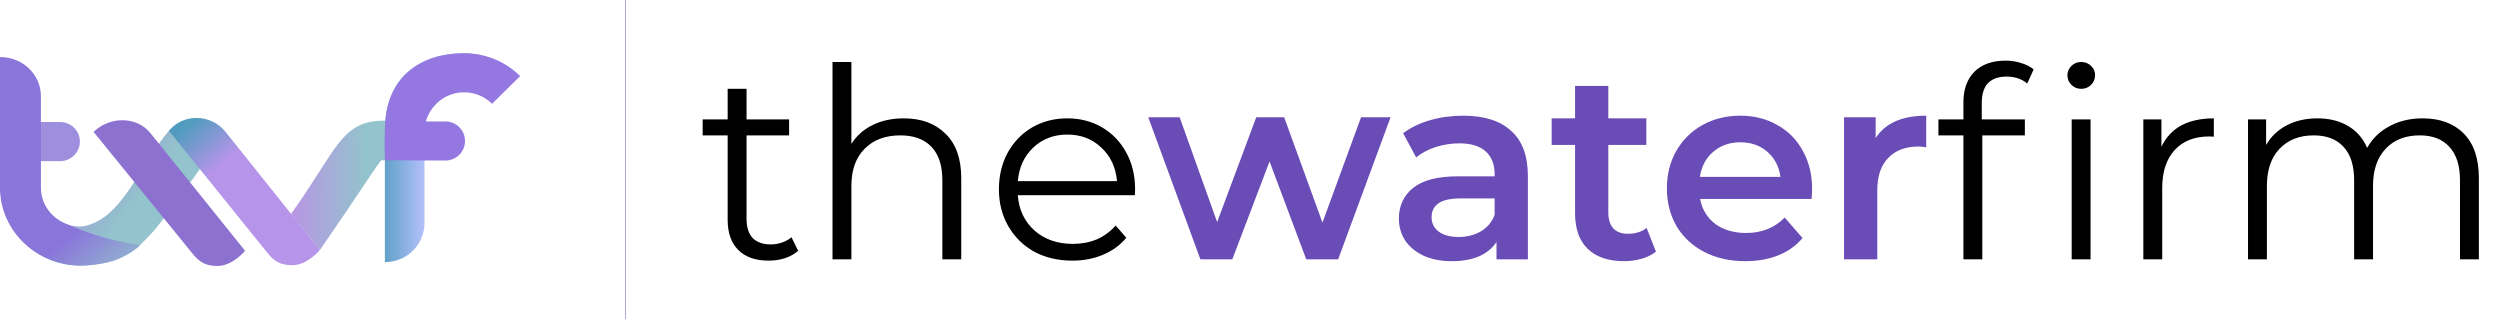 <svg width="376" height="49" viewBox="0 0 376 49" fill="none" xmlns="http://www.w3.org/2000/svg">
<path d="M120.04 37.72C119.507 38.2 118.84 38.573 118.04 38.84C117.267 39.08 116.453 39.2 115.6 39.2C113.627 39.2 112.107 38.667 111.04 37.6C109.973 36.533 109.44 35.027 109.44 33.08V20.36H105.68V17.96H109.44V13.36H112.28V17.96H118.68V20.36H112.28V32.92C112.28 34.173 112.587 35.133 113.2 35.8C113.84 36.44 114.747 36.76 115.92 36.76C116.507 36.76 117.067 36.667 117.6 36.48C118.16 36.293 118.64 36.027 119.04 35.68L120.04 37.72ZM135.93 17.8C138.57 17.8 140.663 18.573 142.21 20.12C143.783 21.64 144.57 23.867 144.57 26.8V39H141.73V27.08C141.73 24.893 141.183 23.227 140.09 22.08C138.997 20.933 137.437 20.36 135.41 20.36C133.143 20.36 131.343 21.04 130.01 22.4C128.703 23.733 128.05 25.587 128.05 27.96V39H125.21V9.32H128.05V21.64C128.823 20.413 129.89 19.467 131.25 18.8C132.61 18.133 134.17 17.8 135.93 17.8ZM170.678 29.36H153.078C153.238 31.547 154.078 33.32 155.598 34.68C157.118 36.013 159.038 36.68 161.358 36.68C162.665 36.68 163.865 36.453 164.958 36C166.052 35.52 166.998 34.827 167.798 33.92L169.398 35.76C168.465 36.88 167.292 37.733 165.878 38.32C164.492 38.907 162.958 39.2 161.278 39.2C159.118 39.2 157.198 38.747 155.518 37.84C153.865 36.907 152.572 35.627 151.638 34C150.705 32.373 150.238 30.533 150.238 28.48C150.238 26.427 150.678 24.587 151.558 22.96C152.465 21.333 153.692 20.067 155.238 19.16C156.812 18.253 158.572 17.8 160.518 17.8C162.465 17.8 164.212 18.253 165.758 19.16C167.305 20.067 168.518 21.333 169.398 22.96C170.278 24.56 170.718 26.4 170.718 28.48L170.678 29.36ZM160.518 20.24C158.492 20.24 156.785 20.893 155.398 22.2C154.038 23.48 153.265 25.16 153.078 27.24H167.998C167.812 25.16 167.025 23.48 165.638 22.2C164.278 20.893 162.572 20.24 160.518 20.24ZM301.779 11.52C300.553 11.52 299.619 11.853 298.979 12.52C298.366 13.187 298.059 14.173 298.059 15.48V17.96H304.539V20.36H298.139V39H295.299V20.36H291.539V17.96H295.299V15.36C295.299 13.44 295.846 11.92 296.939 10.8C298.059 9.68 299.633 9.12 301.659 9.12C302.459 9.12 303.233 9.24 303.979 9.48C304.726 9.693 305.353 10.013 305.859 10.44L304.899 12.56C304.073 11.867 303.033 11.52 301.779 11.52ZM311.579 17.96H314.419V39H311.579V17.96ZM313.019 13.36C312.433 13.36 311.939 13.16 311.539 12.76C311.139 12.36 310.939 11.88 310.939 11.32C310.939 10.787 311.139 10.32 311.539 9.92C311.939 9.52 312.433 9.32 313.019 9.32C313.606 9.32 314.099 9.52 314.499 9.92C314.899 10.293 315.099 10.747 315.099 11.28C315.099 11.867 314.899 12.36 314.499 12.76C314.099 13.16 313.606 13.36 313.019 13.36ZM325.078 22.08C325.745 20.667 326.732 19.6 328.038 18.88C329.372 18.16 331.012 17.8 332.958 17.8V20.56L332.278 20.52C330.065 20.52 328.332 21.2 327.078 22.56C325.825 23.92 325.198 25.827 325.198 28.28V39H322.358V17.96H325.078V22.08ZM364.341 17.8C366.981 17.8 369.047 18.56 370.541 20.08C372.061 21.6 372.821 23.84 372.821 26.8V39H369.981V27.08C369.981 24.893 369.447 23.227 368.381 22.08C367.341 20.933 365.861 20.36 363.941 20.36C361.754 20.36 360.034 21.04 358.781 22.4C357.527 23.733 356.901 25.587 356.901 27.96V39H354.061V27.08C354.061 24.893 353.527 23.227 352.461 22.08C351.421 20.933 349.927 20.36 347.981 20.36C345.821 20.36 344.101 21.04 342.821 22.4C341.567 23.733 340.941 25.587 340.941 27.96V39H338.101V17.96H340.821V21.8C341.567 20.52 342.607 19.533 343.941 18.84C345.274 18.147 346.807 17.8 348.541 17.8C350.301 17.8 351.821 18.173 353.101 18.92C354.407 19.667 355.381 20.773 356.021 22.24C356.794 20.853 357.901 19.773 359.341 19C360.807 18.2 362.474 17.8 364.341 17.8Z" fill="black"/>
<path d="M209.139 17.64L201.259 39H196.459L190.939 24.28L185.339 39H180.539L172.699 17.64H177.419L183.059 33.4L188.939 17.64H193.139L198.899 33.48L204.699 17.64H209.139ZM220.073 17.4C223.219 17.4 225.619 18.16 227.273 19.68C228.953 21.173 229.793 23.44 229.793 26.48V39H225.073V36.4C224.459 37.333 223.579 38.053 222.433 38.56C221.313 39.04 219.953 39.28 218.353 39.28C216.753 39.28 215.353 39.013 214.153 38.48C212.953 37.92 212.019 37.16 211.353 36.2C210.713 35.213 210.393 34.107 210.393 32.88C210.393 30.96 211.099 29.427 212.513 28.28C213.953 27.107 216.206 26.52 219.273 26.52H224.793V26.2C224.793 24.707 224.339 23.56 223.433 22.76C222.553 21.96 221.233 21.56 219.473 21.56C218.273 21.56 217.086 21.747 215.913 22.12C214.766 22.493 213.793 23.013 212.993 23.68L211.033 20.04C212.153 19.187 213.499 18.533 215.073 18.08C216.646 17.627 218.313 17.4 220.073 17.4ZM219.393 35.64C220.646 35.64 221.753 35.36 222.713 34.8C223.699 34.213 224.393 33.387 224.793 32.32V29.84H219.633C216.753 29.84 215.313 30.787 215.313 32.68C215.313 33.587 215.673 34.307 216.393 34.84C217.113 35.373 218.113 35.64 219.393 35.64ZM249.05 37.84C248.463 38.32 247.743 38.68 246.89 38.92C246.063 39.16 245.183 39.28 244.25 39.28C241.903 39.28 240.09 38.667 238.81 37.44C237.53 36.213 236.89 34.427 236.89 32.08V21.8H233.37V17.8H236.89V12.92H241.89V17.8H247.61V21.8H241.89V31.96C241.89 33 242.143 33.8 242.65 34.36C243.156 34.893 243.89 35.16 244.85 35.16C245.97 35.16 246.903 34.867 247.65 34.28L249.05 37.84ZM272.54 28.44C272.54 28.787 272.513 29.28 272.46 29.92H255.7C255.993 31.493 256.753 32.747 257.98 33.68C259.233 34.587 260.78 35.04 262.62 35.04C264.966 35.04 266.9 34.267 268.42 32.72L271.1 35.8C270.14 36.947 268.926 37.813 267.46 38.4C265.993 38.987 264.34 39.28 262.5 39.28C260.153 39.28 258.086 38.813 256.3 37.88C254.513 36.947 253.126 35.653 252.14 34C251.18 32.32 250.7 30.427 250.7 28.32C250.7 26.24 251.166 24.373 252.1 22.72C253.06 21.04 254.38 19.733 256.06 18.8C257.74 17.867 259.633 17.4 261.74 17.4C263.82 17.4 265.673 17.867 267.3 18.8C268.953 19.707 270.233 21 271.14 22.68C272.073 24.333 272.54 26.253 272.54 28.44ZM261.74 21.4C260.14 21.4 258.78 21.88 257.66 22.84C256.566 23.773 255.9 25.027 255.66 26.6H267.78C267.566 25.053 266.913 23.8 265.82 22.84C264.726 21.88 263.366 21.4 261.74 21.4ZM282.103 20.76C283.543 18.52 286.076 17.4 289.703 17.4V22.16C289.276 22.08 288.889 22.04 288.543 22.04C286.596 22.04 285.076 22.613 283.983 23.76C282.889 24.88 282.343 26.507 282.343 28.64V39H277.343V17.64H282.103V20.76Z" fill="#6A4CB7"/>
<line x1="94.05" y1="2.18556e-09" x2="94.05" y2="48" stroke="#8E79C4" stroke-width="0.1"/>
<g opacity="0.7">
<path d="M9.034 18.352H0.098V24.235C0.098 24.342 0.099 28.399 0.102 28.506C0.273 34.856 5.54 39.952 12.012 39.952C14.981 39.95 18.878 39.001 21.061 36.883C21.061 36.883 22.996 34.934 23.571 34.199C28.23 28.254 33.904 19.924 33.904 19.924C33.904 19.924 29.747 15.645 25.486 19.577C22.462 22.951 19.572 29.63 15.993 32.412C14.854 33.293 13.293 34.067 12.012 34.069C8.807 34.069 6.192 31.569 6.06 28.435C6.057 28.352 6.055 24.318 6.055 24.235H9.034C10.684 24.235 12.012 22.923 12.012 21.293C12.012 19.663 10.684 18.352 9.034 18.352L9.034 18.352Z" fill="url(#paint0_linear_4_1219)"/>
<path fill-rule="evenodd" clip-rule="evenodd" d="M48.117 37.603L43.762 32.188C50.774 22.394 51.301 18.114 57.89 18.147C57.89 18.147 60.753 21.091 57.883 24.106C57.883 24.106 57.508 24.116 57.366 24.12C57.117 24.129 54.443 28.456 48.117 37.603L48.117 37.603Z" fill="url(#paint1_linear_4_1219)"/>
<path d="M57.885 39.428V19.767C57.885 11.434 63.219 8 69.8 8C69.8 8 72.398 8.044 74.68 9.037C76.711 9.921 78.22 11.451 78.22 11.451C71.709 12.514 68.363 14.014 67.714 14.254C65.453 15.089 63.842 17.241 63.842 19.766V33.544C63.842 36.803 61.185 39.428 57.885 39.428Z" fill="url(#paint2_linear_4_1219)"/>
<path d="M57.886 24.104C57.886 24.104 57.775 19.953 57.978 17.94C58.541 11.565 63.328 8 69.801 8C72.96 8.003 75.988 9.244 78.221 11.451L74.009 15.611C72.893 14.507 71.38 13.886 69.801 13.883C66.595 13.883 64.733 16.164 64.112 18.017C64.086 18.096 64.061 18.185 64.037 18.272L66.96 18.263C68.611 18.257 69.939 19.575 69.939 21.204C69.939 22.834 68.611 24.153 66.96 24.146L57.886 24.104Z" fill="#683DD5"/>
<path d="M0 8.576V28.237V28.238C0 34.736 5.516 39.951 12.311 39.951C12.311 39.951 15.668 39.92 17.997 38.864C20.047 37.934 21.059 36.884 21.059 36.884C14.335 35.822 10.82 33.99 10.15 33.75C7.815 32.915 6.152 30.762 6.152 28.238V14.46C6.152 11.2 3.408 8.577 0 8.577V8.576Z" fill="url(#paint3_linear_4_1219)"/>
<path fill-rule="evenodd" clip-rule="evenodd" d="M25.549 19.526C25.498 19.573 25.358 19.616 25.401 19.669L40.216 38.024C41.293 39.358 42.226 39.883 43.991 39.883C46.227 39.883 48.116 37.589 48.116 37.589L33.898 19.803C31.764 17.157 27.667 17.048 25.549 19.526V19.526Z" fill="url(#paint4_linear_4_1219)"/>
<path fill-rule="evenodd" clip-rule="evenodd" d="M14.226 19.697C14.175 19.743 14.127 19.791 14.078 19.838L28.962 38.152C30.04 39.478 30.973 40 32.737 40C34.973 40 36.862 37.72 36.862 37.72L22.644 20.043C20.591 17.491 16.655 17.49 14.226 19.697H14.226Z" fill="#5B34BE"/>
</g>
<defs>
<linearGradient id="paint0_linear_4_1219" x1="11.252" y1="23.26" x2="20.375" y2="30.217" gradientUnits="userSpaceOnUse">
<stop stop-color="#755ED0"/>
<stop offset="1" stop-color="#65A9B6"/>
</linearGradient>
<linearGradient id="paint1_linear_4_1219" x1="43.554" y1="24.781" x2="54.992" y2="24.677" gradientUnits="userSpaceOnUse">
<stop stop-color="#9A68D9"/>
<stop offset="1" stop-color="#65A9B6"/>
</linearGradient>
<linearGradient id="paint2_linear_4_1219" x1="63.362" y1="29.943" x2="56.494" y2="29.943" gradientUnits="userSpaceOnUse">
<stop stop-color="#8BA2F2"/>
<stop offset="1" stop-color="#016FA2"/>
</linearGradient>
<linearGradient id="paint3_linear_4_1219" x1="12.01" y1="34.07" x2="19.387" y2="42.75" gradientUnits="userSpaceOnUse">
<stop stop-color="#583ACB"/>
<stop offset="1" stop-color="#65A9B6"/>
</linearGradient>
<linearGradient id="paint4_linear_4_1219" x1="33.679" y1="24.25" x2="28.661" y2="18.375" gradientUnits="userSpaceOnUse">
<stop stop-color="#9567DF"/>
<stop offset="1" stop-color="#0772A3"/>
</linearGradient>
</defs>
</svg>
